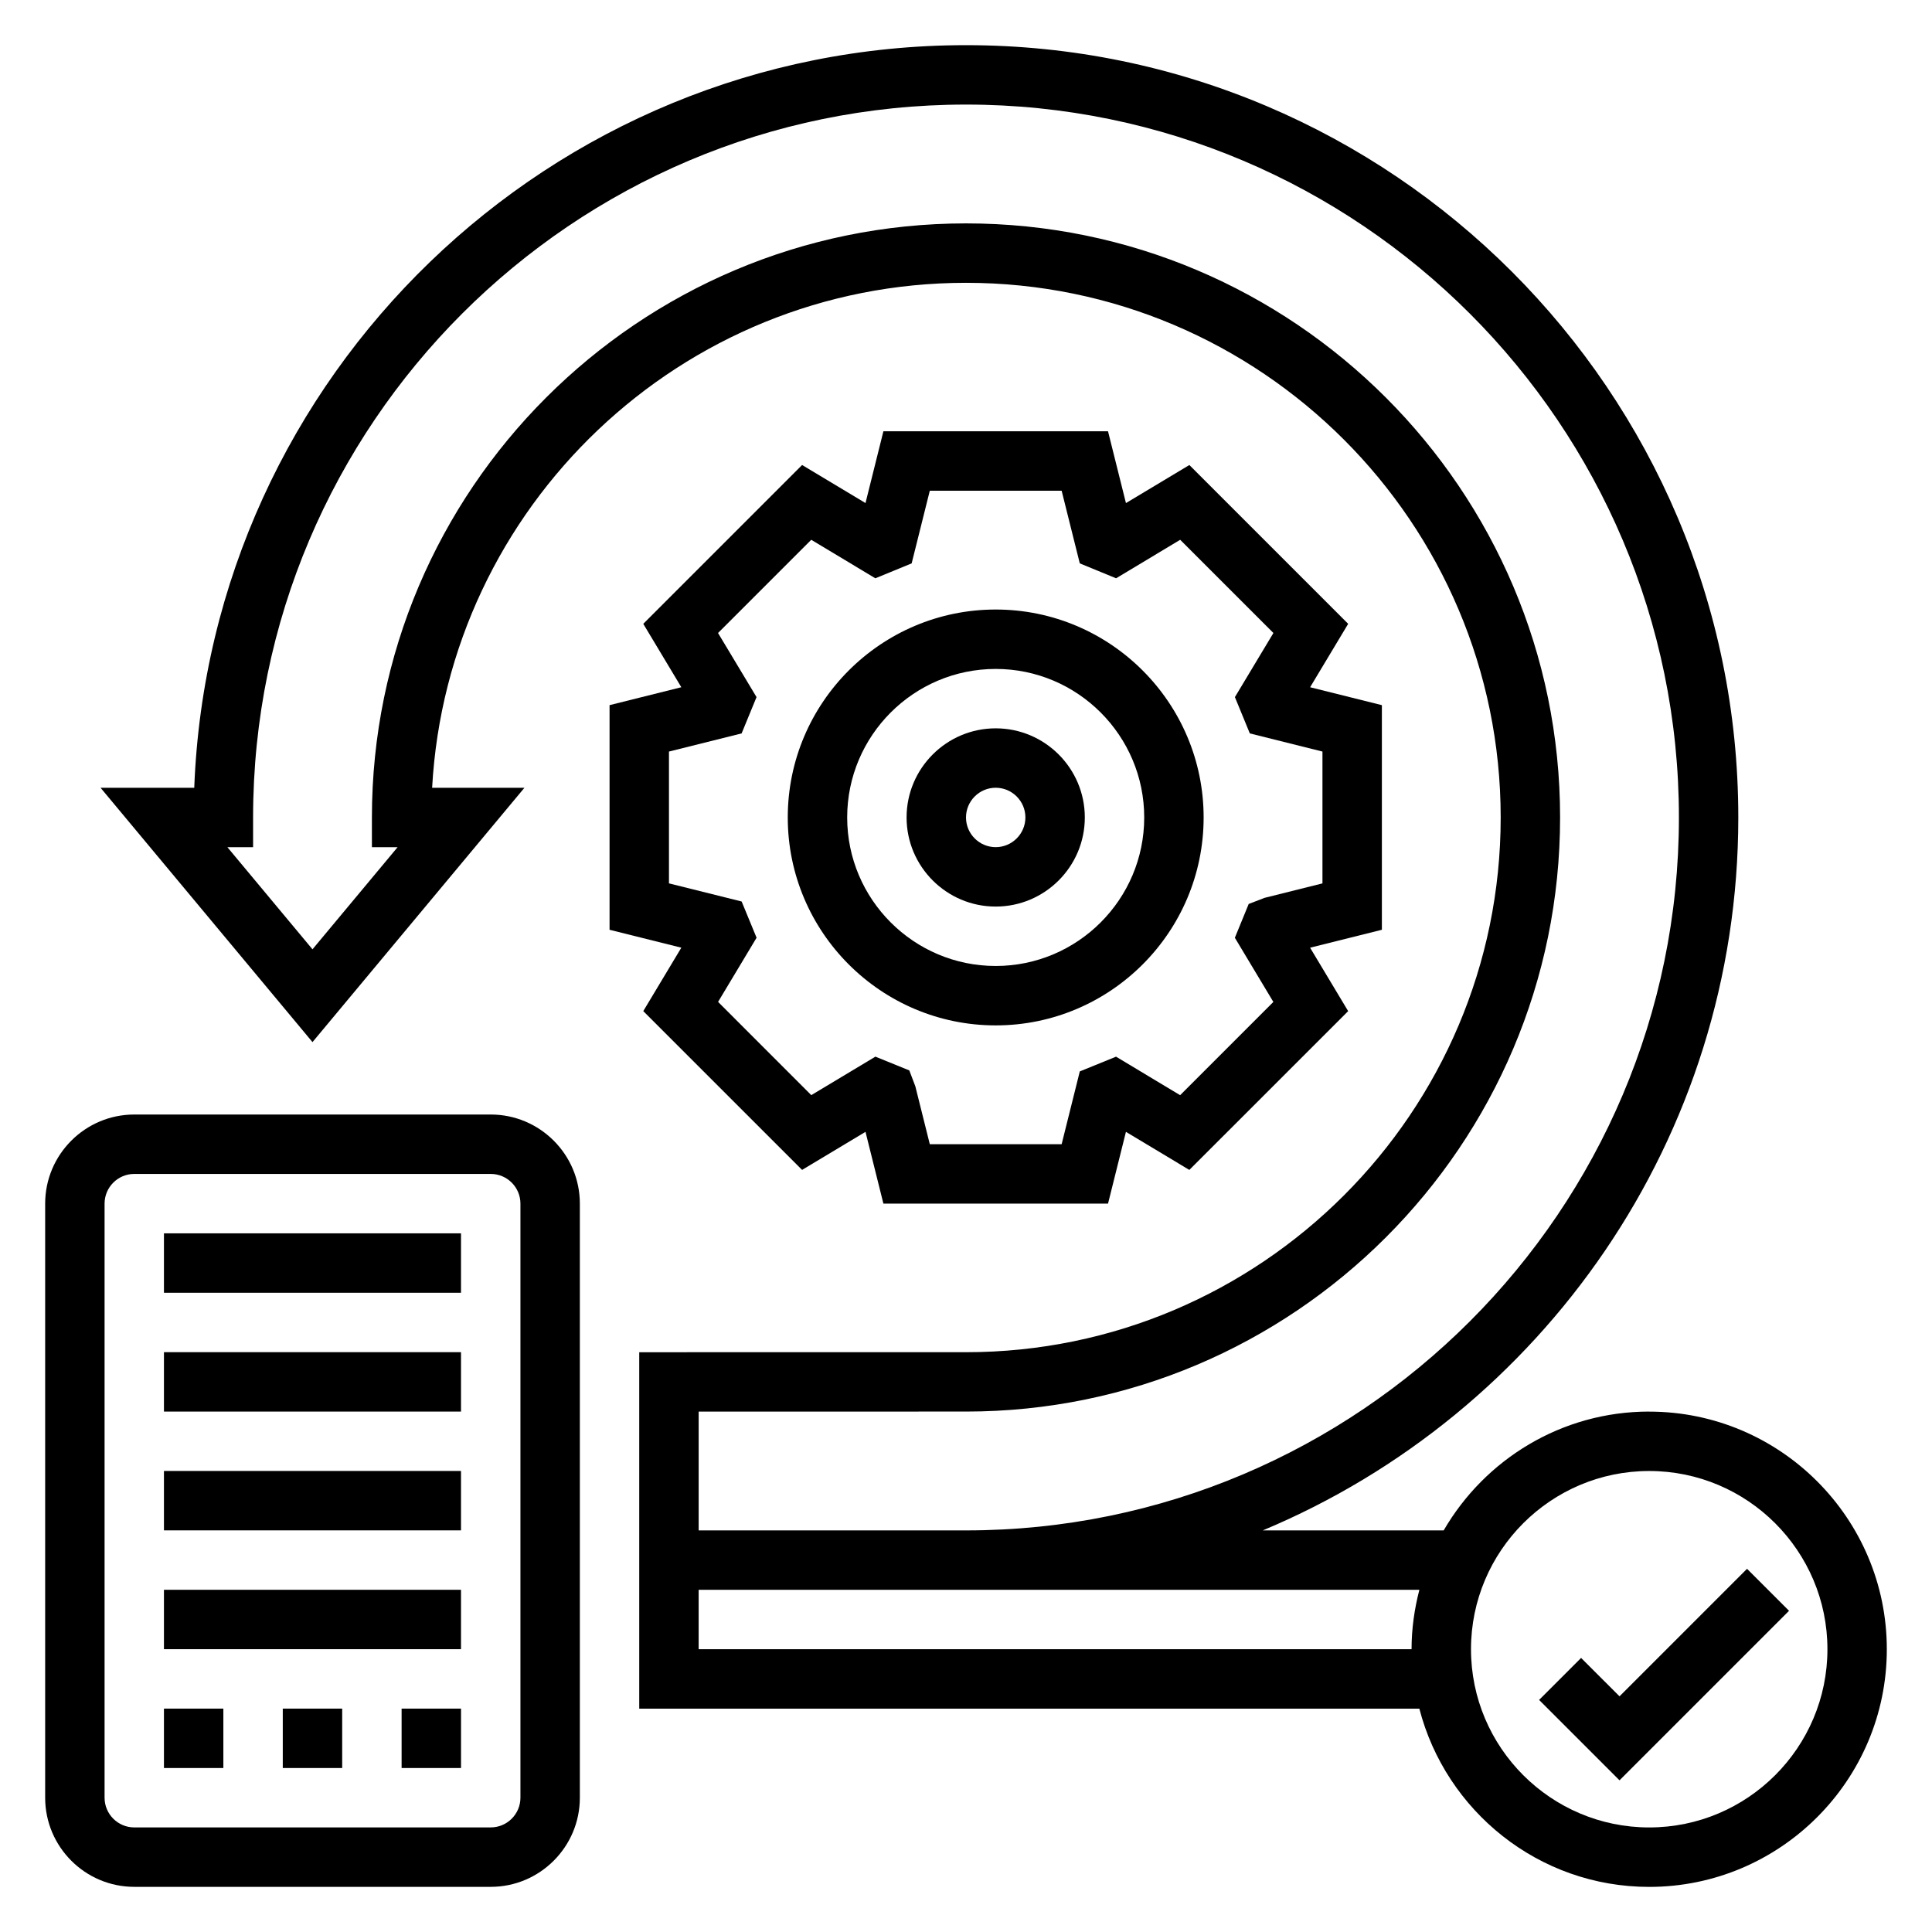 <?xml version="1.0" encoding="UTF-8"?>
<!-- Uploaded to: ICON Repo, www.iconrepo.com, Generator: ICON Repo Mixer Tools -->
<svg fill="#000000" width="800px" height="800px" version="1.1" viewBox="144 144 512 512" xmlns="http://www.w3.org/2000/svg">
 <g>
  <path d="m581.05 518.08c-23.246 0-43.547 12.699-54.457 31.488h-47.934c73.918-30.891 126.01-103.93 126.01-188.93 0-112.85-91.82-204.67-204.67-204.67-110.22 0-200.37 87.578-204.52 196.8h-24.828l56.164 67.402 56.168-67.402h-24.465c4.102-74.484 65.988-133.82 141.48-133.82 78.129 0 141.7 63.566 141.7 141.7 0 78.129-63.566 141.7-141.7 141.7l-86.594 0.004v94.465h206.74c7.023 27.117 31.621 47.23 60.906 47.23 34.723 0 62.977-28.254 62.977-62.977 0-34.723-28.254-62.977-62.977-62.977zm-181.05 0c86.812 0 157.44-70.629 157.44-157.44s-70.629-157.44-157.44-157.44-157.44 70.629-157.44 157.44v7.871h6.809l-22.555 27.066-22.551-27.062h6.809v-7.871c0-104.17 84.758-188.93 188.93-188.93s188.93 84.758 188.93 188.93c-0.004 104.17-84.762 188.93-188.93 188.93h-70.848v-31.488zm-70.852 62.977v-15.742h191c-1.305 5.043-2.07 10.297-2.07 15.742zm251.91 47.234c-26.047 0-47.23-21.184-47.23-47.23s21.184-47.23 47.23-47.23c26.047 0 47.23 21.184 47.23 47.23 0.004 26.047-21.18 47.23-47.23 47.23z"/>
  <path d="m606.98 559.75-33.793 33.793-10.18-10.176-11.129 11.129 21.309 21.309 44.926-44.926z"/>
  <path d="m274.05 439.36h-94.465c-13.02 0-23.617 10.598-23.617 23.617v157.44c0 13.02 10.598 23.617 23.617 23.617h94.465c13.02 0 23.617-10.598 23.617-23.617v-157.44c0-13.023-10.598-23.617-23.617-23.617zm7.871 181.05c0 4.344-3.535 7.871-7.871 7.871l-94.465 0.004c-4.336 0-7.871-3.527-7.871-7.871v-157.44c0-4.344 3.535-7.871 7.871-7.871h94.465c4.336 0 7.871 3.527 7.871 7.871z"/>
  <path d="m407.87 415.74c30.387 0 55.105-24.719 55.105-55.105s-24.719-55.105-55.105-55.105c-30.387 0-55.105 24.719-55.105 55.105s24.719 55.105 55.105 55.105zm0-94.465c21.703 0 39.359 17.656 39.359 39.359s-17.656 39.359-39.359 39.359-39.359-17.656-39.359-39.359 17.656-39.359 39.359-39.359z"/>
  <path d="m305.54 390.4 19.02 4.746-10.086 16.809 42.09 42.082 16.801-10.086 4.746 19.023h59.527l4.746-19.02 16.801 10.086 42.09-42.082-10.086-16.809 19.023-4.75v-59.527l-19.02-4.746 10.086-16.801-42.09-42.09-16.801 10.086-4.75-19.023h-59.527l-4.746 19.02-16.801-10.086-42.09 42.09 10.086 16.801-19.02 4.75zm15.742-47.23 19.254-4.809 3.953-9.621-10.203-16.988 24.703-24.703 16.988 10.203 9.621-3.953 4.809-19.254h34.938l4.809 19.254 9.621 3.953 16.988-10.203 24.703 24.703-10.203 16.988 3.953 9.621 19.25 4.809v34.938l-15.344 3.832-4.203 1.621-3.668 8.957 10.203 17.004-24.703 24.711-16.988-10.203-9.605 3.906-4.812 19.293h-34.938l-3.832-15.344-1.598-4.211-8.988-3.652-16.988 10.203-24.703-24.711 10.203-17.004-3.961-9.605-19.258-4.801z"/>
  <path d="m407.87 384.25c13.02 0 23.617-10.598 23.617-23.617s-10.598-23.617-23.617-23.617c-13.02 0-23.617 10.598-23.617 23.617 0 13.023 10.598 23.617 23.617 23.617zm0-31.488c4.336 0 7.871 3.535 7.871 7.871 0 4.336-3.535 7.871-7.871 7.871-4.336 0-7.871-3.535-7.871-7.871 0-4.336 3.531-7.871 7.871-7.871z"/>
  <path d="m187.45 470.85h78.719v15.742h-78.719z"/>
  <path d="m187.45 502.34h78.719v15.742h-78.719z"/>
  <path d="m187.45 533.82h78.719v15.742h-78.719z"/>
  <path d="m187.45 565.31h78.719v15.742h-78.719z"/>
  <path d="m250.43 596.8h15.742v15.742h-15.742z"/>
  <path d="m218.94 596.8h15.742v15.742h-15.742z"/>
  <path d="m187.45 596.8h15.742v15.742h-15.742z"/>
 </g>
</svg>